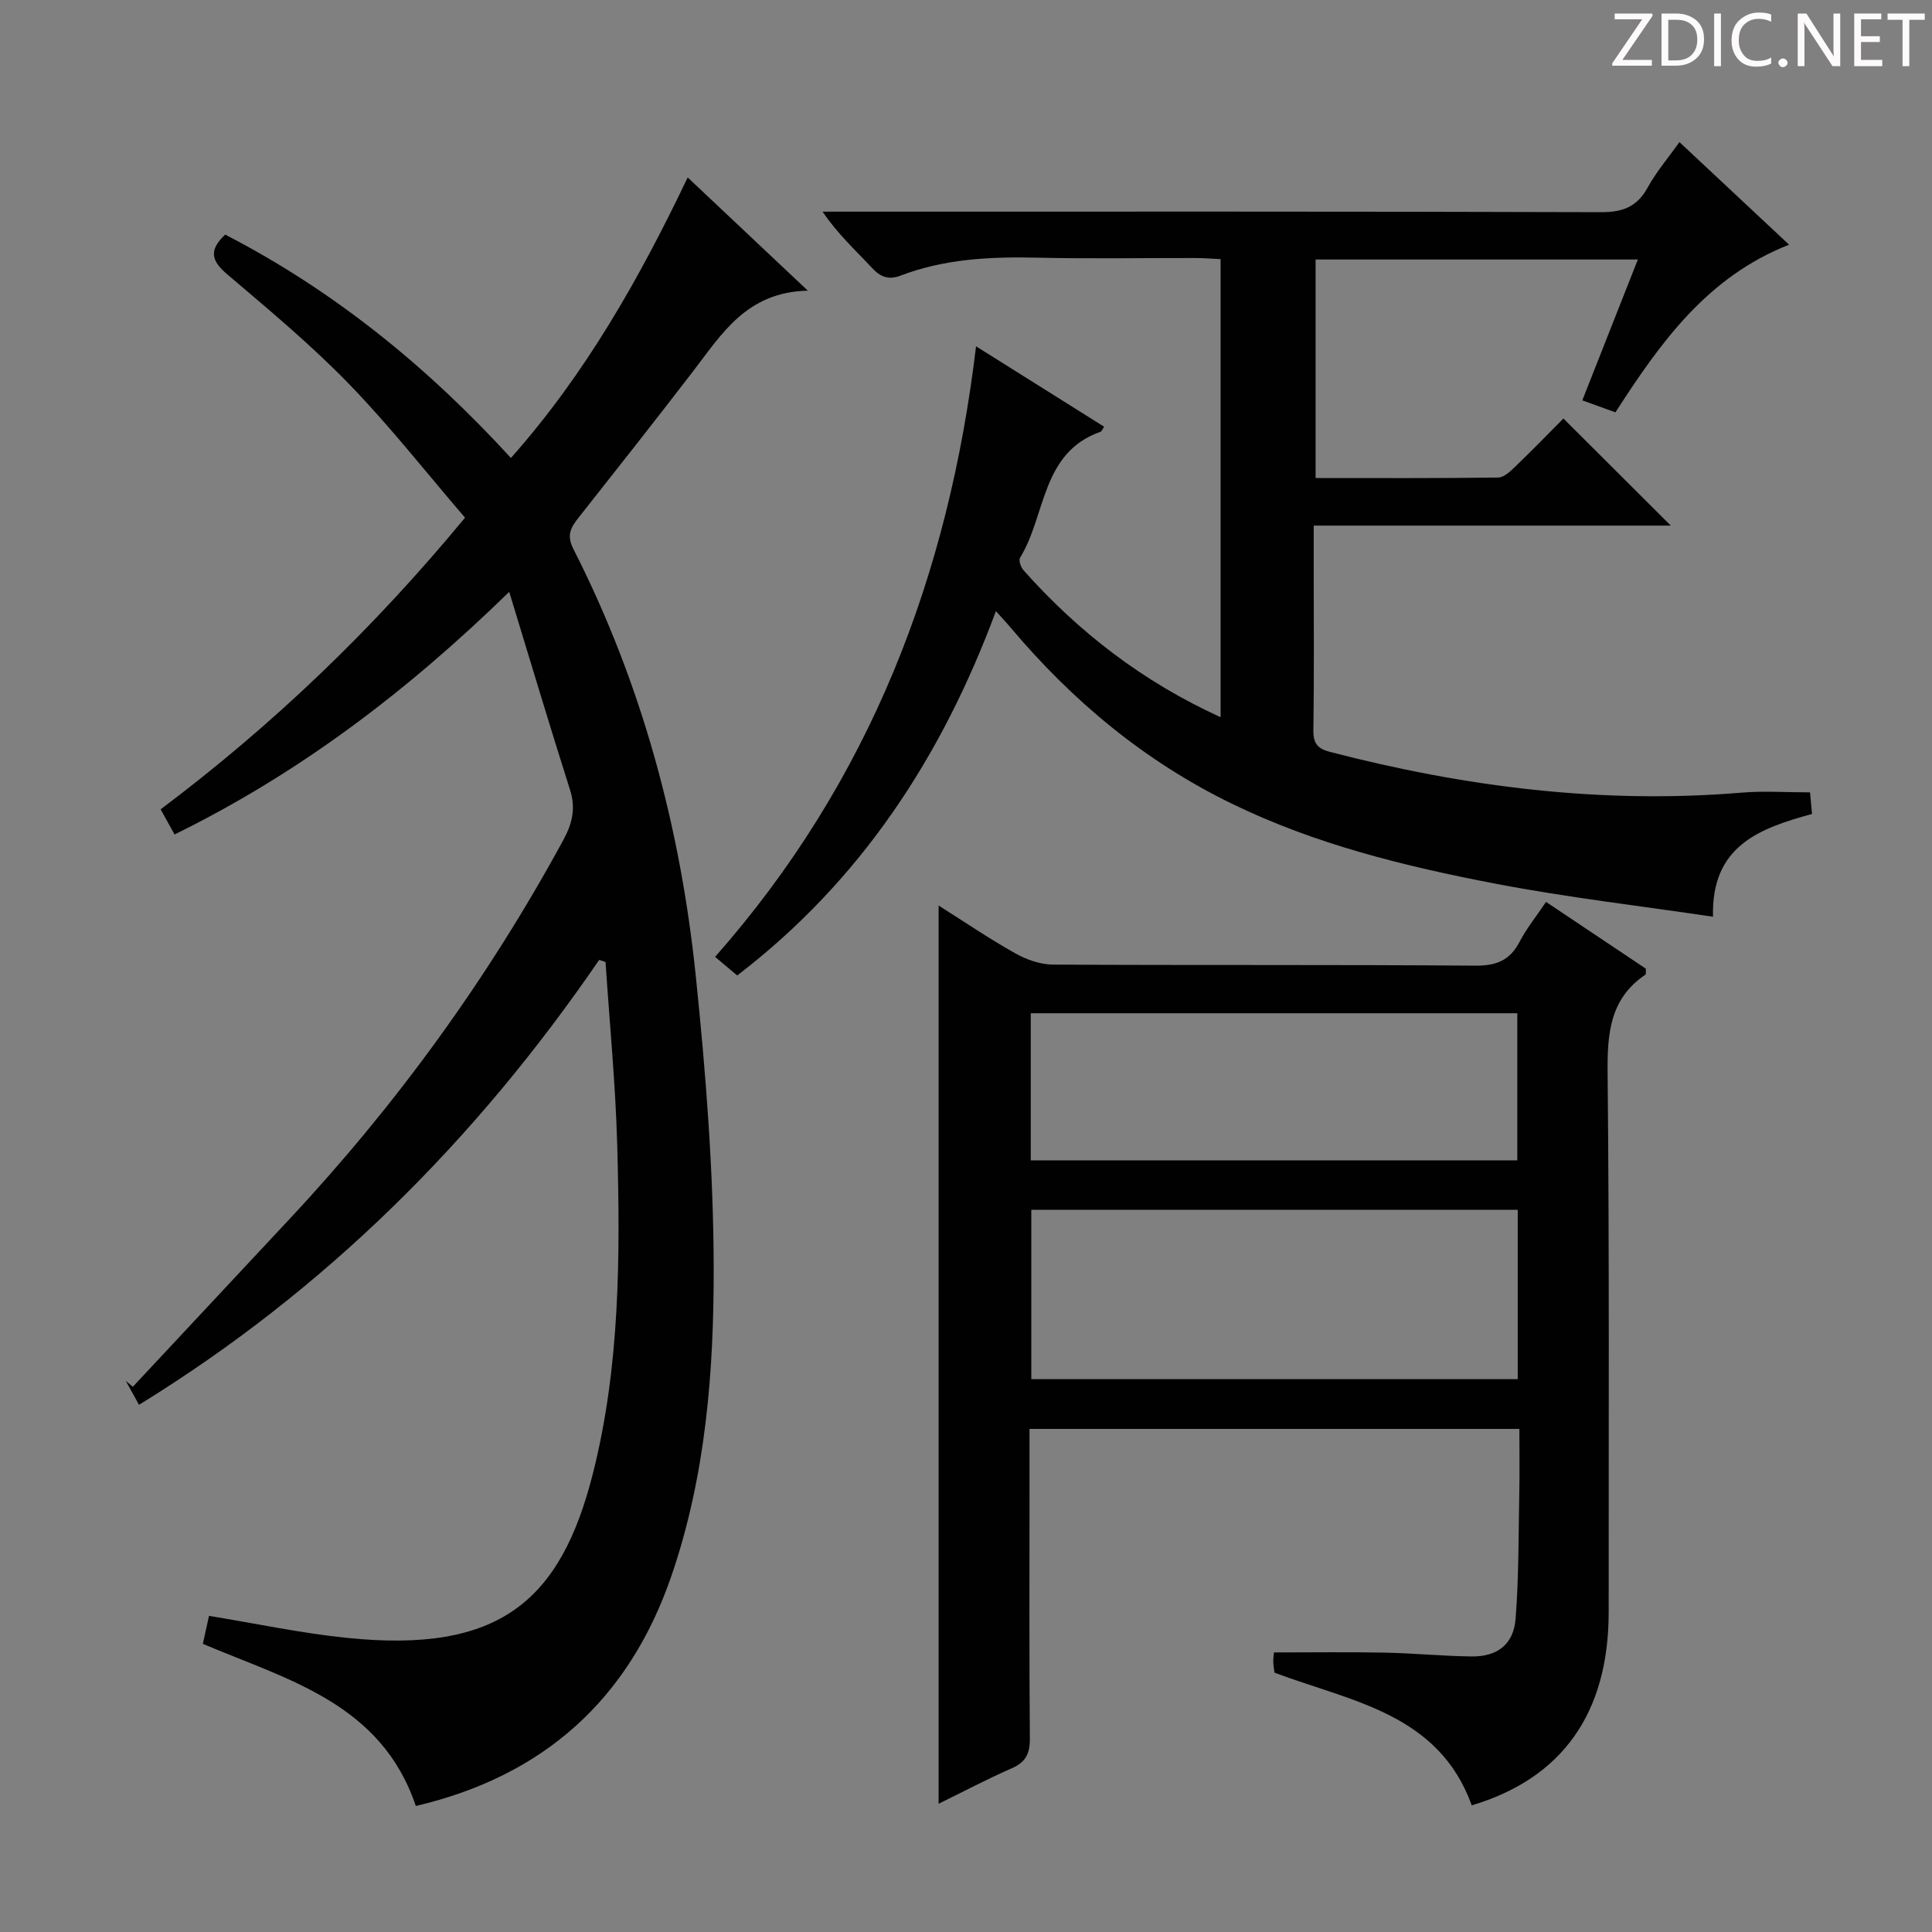 <svg enable-background="new 0 0 400 400" viewBox="0 0 400 400" xmlns="http://www.w3.org/2000/svg"><rect x="0" y="0" width="400" height="400" fill="#808080" stroke="none"/><g fill="#fcfafa"><path d="m342.2 3.2-6.3 9.2h6.1v1.2h-8.2v-.5l6.2-9.1h-5.7v-1.2h7.8v.4z"/><path d="m344 13.7v-10.9h3.1c1.6 0 3 .5 4.1 1.4 1.1 1 1.6 2.2 1.6 3.9s-.5 3-1.6 4-2.5 1.5-4.2 1.5h-3zm1.4-9.6v8.4h1.6c1.4 0 2.5-.4 3.2-1.1.8-.8 1.2-1.8 1.2-3.2s-.4-2.4-1.2-3.1-1.8-1-3.1-1z"/><path d="m356.3 2.8v10.9h-1.4v-10.9z"/><path d="m366.6 13.2c-.8.4-1.8.6-3 .6-1.6 0-2.8-.5-3.7-1.5s-1.4-2.3-1.4-3.9c0-1.7.5-3.2 1.6-4.2s2.4-1.6 4-1.6c1 0 1.9.1 2.6.4v1.5c-.8-.4-1.6-.6-2.6-.6-1.2 0-2.2.4-3 1.2s-1.1 1.9-1.1 3.3c0 1.3.4 2.3 1.1 3.1s1.6 1.1 2.8 1.1c1.1 0 2-.2 2.8-.7v1.3z"/><path d="m368.2 13c0-.3.1-.5.3-.6.2-.2.4-.3.6-.3.3 0 .5.1.7.3s.3.4.3.6-.1.5-.3.6c-.2.2-.4.3-.7.3s-.5-.1-.6-.3c-.2-.2-.3-.4-.3-.6z"/><path d="m381.1 13.7h-1.7l-5.5-8.4c-.2-.2-.3-.5-.4-.7 0 .2.1.8.1 1.5v7.6h-1.4v-10.9h1.8l5.3 8.3c.3.4.4.6.4.8 0-.3-.1-.8-.1-1.6v-7.5h1.4v10.9z"/><path d="m389.7 13.7h-5.8v-10.9h5.6v1.2h-4.2v3.5h3.9v1.2h-3.9v3.7h4.4z"/><path d="m398.4 4.1h-3.1v9.6h-1.4v-9.6h-3.1v-1.3h7.7v1.3z"/></g><path d="m124.05 198.74c-25.42 37.13-56.55 68.29-95.27 92.11-1.03-1.87-1.89-3.42-2.74-4.96.49.41.98.82 1.46 1.23 10.77-11.53 21.52-23.06 32.3-34.58 22.28-23.81 41.27-50 56.85-78.66 1.85-3.41 2.59-6.54 1.36-10.38-4.2-13.2-8.16-26.48-12.58-40.96-21.45 20.89-43.64 37.62-69.29 50.23-.92-1.66-1.78-3.21-2.88-5.21 23.17-17.41 43.89-37.22 63.02-60.38-7.97-9.26-15.53-18.93-24.02-27.68-7.86-8.1-16.59-15.38-25.21-22.7-3.27-2.77-3.9-4.97-.43-8.23 22.52 11.62 41.85 27.33 59.16 46.25 15.47-17.44 26.61-37.17 36.6-58.08 8.14 7.68 15.97 15.05 24.87 23.44-12.67.28-17.82 8.96-23.77 16.71-7.81 10.16-15.74 20.22-23.69 30.28-1.63 2.06-2.54 3.62-1.05 6.55 14.16 27.84 22.15 57.58 25.33 88.5 2.06 19.98 3.65 40.1 3.69 60.16.05 21.55-1.64 43.18-8.74 63.86-8.79 25.63-26.48 41.47-52.93 47.67-7.17-21.29-26.54-26.11-44.09-33.57.45-2.08.91-4.14 1.27-5.79 9.68 1.57 19.08 3.59 28.6 4.56 31.36 3.21 44.2-7.43 50.93-34.21 5.57-22.14 5.61-44.84 5-67.47-.34-12.77-1.59-25.51-2.43-38.26-.44-.14-.88-.29-1.32-.43z" fill="#010102"/><path d="m370.41 50.66c-16.92 6.65-26.59 20.18-35.95 34.71-2.11-.76-4.21-1.52-6.86-2.48 3.85-9.77 7.58-19.23 11.5-29.16-22.53 0-44.43 0-66.72 0v45.24c12.6 0 25.21.07 37.81-.1 1.21-.02 2.56-1.33 3.58-2.31 3.47-3.34 6.83-6.8 9.92-9.91 7.49 7.47 14.75 14.71 22.23 22.17-24.3 0-48.79 0-73.93 0v8.91c0 11.17.1 22.33-.07 33.5-.04 2.7.93 3.8 3.39 4.43 28.02 7.28 56.39 10.87 85.38 8.44 4.46-.37 8.98-.05 14.06-.05.1 1.12.25 2.67.41 4.47-10.76 2.96-20.89 6.52-20.5 21.28-15.24-2.27-30.27-4-45.08-6.85-18.75-3.6-37.3-8.14-54.63-16.6-17.97-8.76-32.94-21.23-45.74-36.45-.84-1-1.74-1.94-3.02-3.37-11.2 30.23-28.04 55.89-53.56 75.43-1.47-1.23-2.82-2.37-4.58-3.85 32.06-36.34 48.35-78.82 54.03-126.41 9.17 5.76 17.83 11.2 26.52 16.65-.36.52-.49.95-.75 1.04-12.34 4.35-11.25 17.31-16.66 26.09-.33.53.17 1.97.72 2.59 11.4 12.81 24.69 23.07 40.8 30.42 0-31.79 0-63.03 0-94.84-1.72-.08-3.48-.23-5.24-.23-10.83-.02-21.67.18-32.5-.07-9.72-.22-19.29.19-28.48 3.7-2.53.97-4.21.31-6.02-1.65-3.36-3.62-7.04-6.94-10.16-11.58h5.7c51.83 0 103.67-.06 155.5.11 4.53.01 7.46-1.15 9.65-5.15 1.73-3.16 4.13-5.96 6.55-9.36 7.64 7.14 15.01 14.03 22.7 21.24z" fill="#010102"/><path d="m320.09 186.73c7.3 4.88 14.05 9.4 20.67 13.83-.04.64.06 1.12-.1 1.23-7.41 5.02-7.9 12.26-7.82 20.47.37 37.16.2 74.32.22 111.47.01 20.92-9.59 34.45-28.35 40.05-6.87-19.04-24.89-21.48-40.84-27.47-.08-.65-.24-1.45-.25-2.26-.01-.82.12-1.63.14-1.93 7.76 0 15.35-.11 22.92.04 5.98.12 11.96.71 17.94.79 5.35.08 8.76-2.47 9.17-7.83.68-8.77.59-17.6.77-26.41.08-4.14.01-8.29.01-12.87-33.91 0-67.43 0-101.42 0v13.14c0 17-.07 33.99.07 50.99.02 3.08-.84 4.87-3.74 6.13-5.1 2.23-10.04 4.85-15.15 7.35 0-62.21 0-123.76 0-185.97 5.33 3.37 10.46 6.86 15.86 9.89 2.32 1.31 5.18 2.32 7.8 2.34 29.16.16 58.32-.01 87.48.22 4.4.03 7.18-1.13 9.18-5.01 1.45-2.76 3.46-5.24 5.44-8.19zm-5.86 63.74c-33.73 0-67.1 0-100.71 0v35.07h100.71c0-11.83 0-23.38 0-35.07zm-.09-10.23c0-10.44 0-20.46 0-30.46-33.82 0-67.18 0-100.73 0v30.46z" fill="#010102"/></svg>